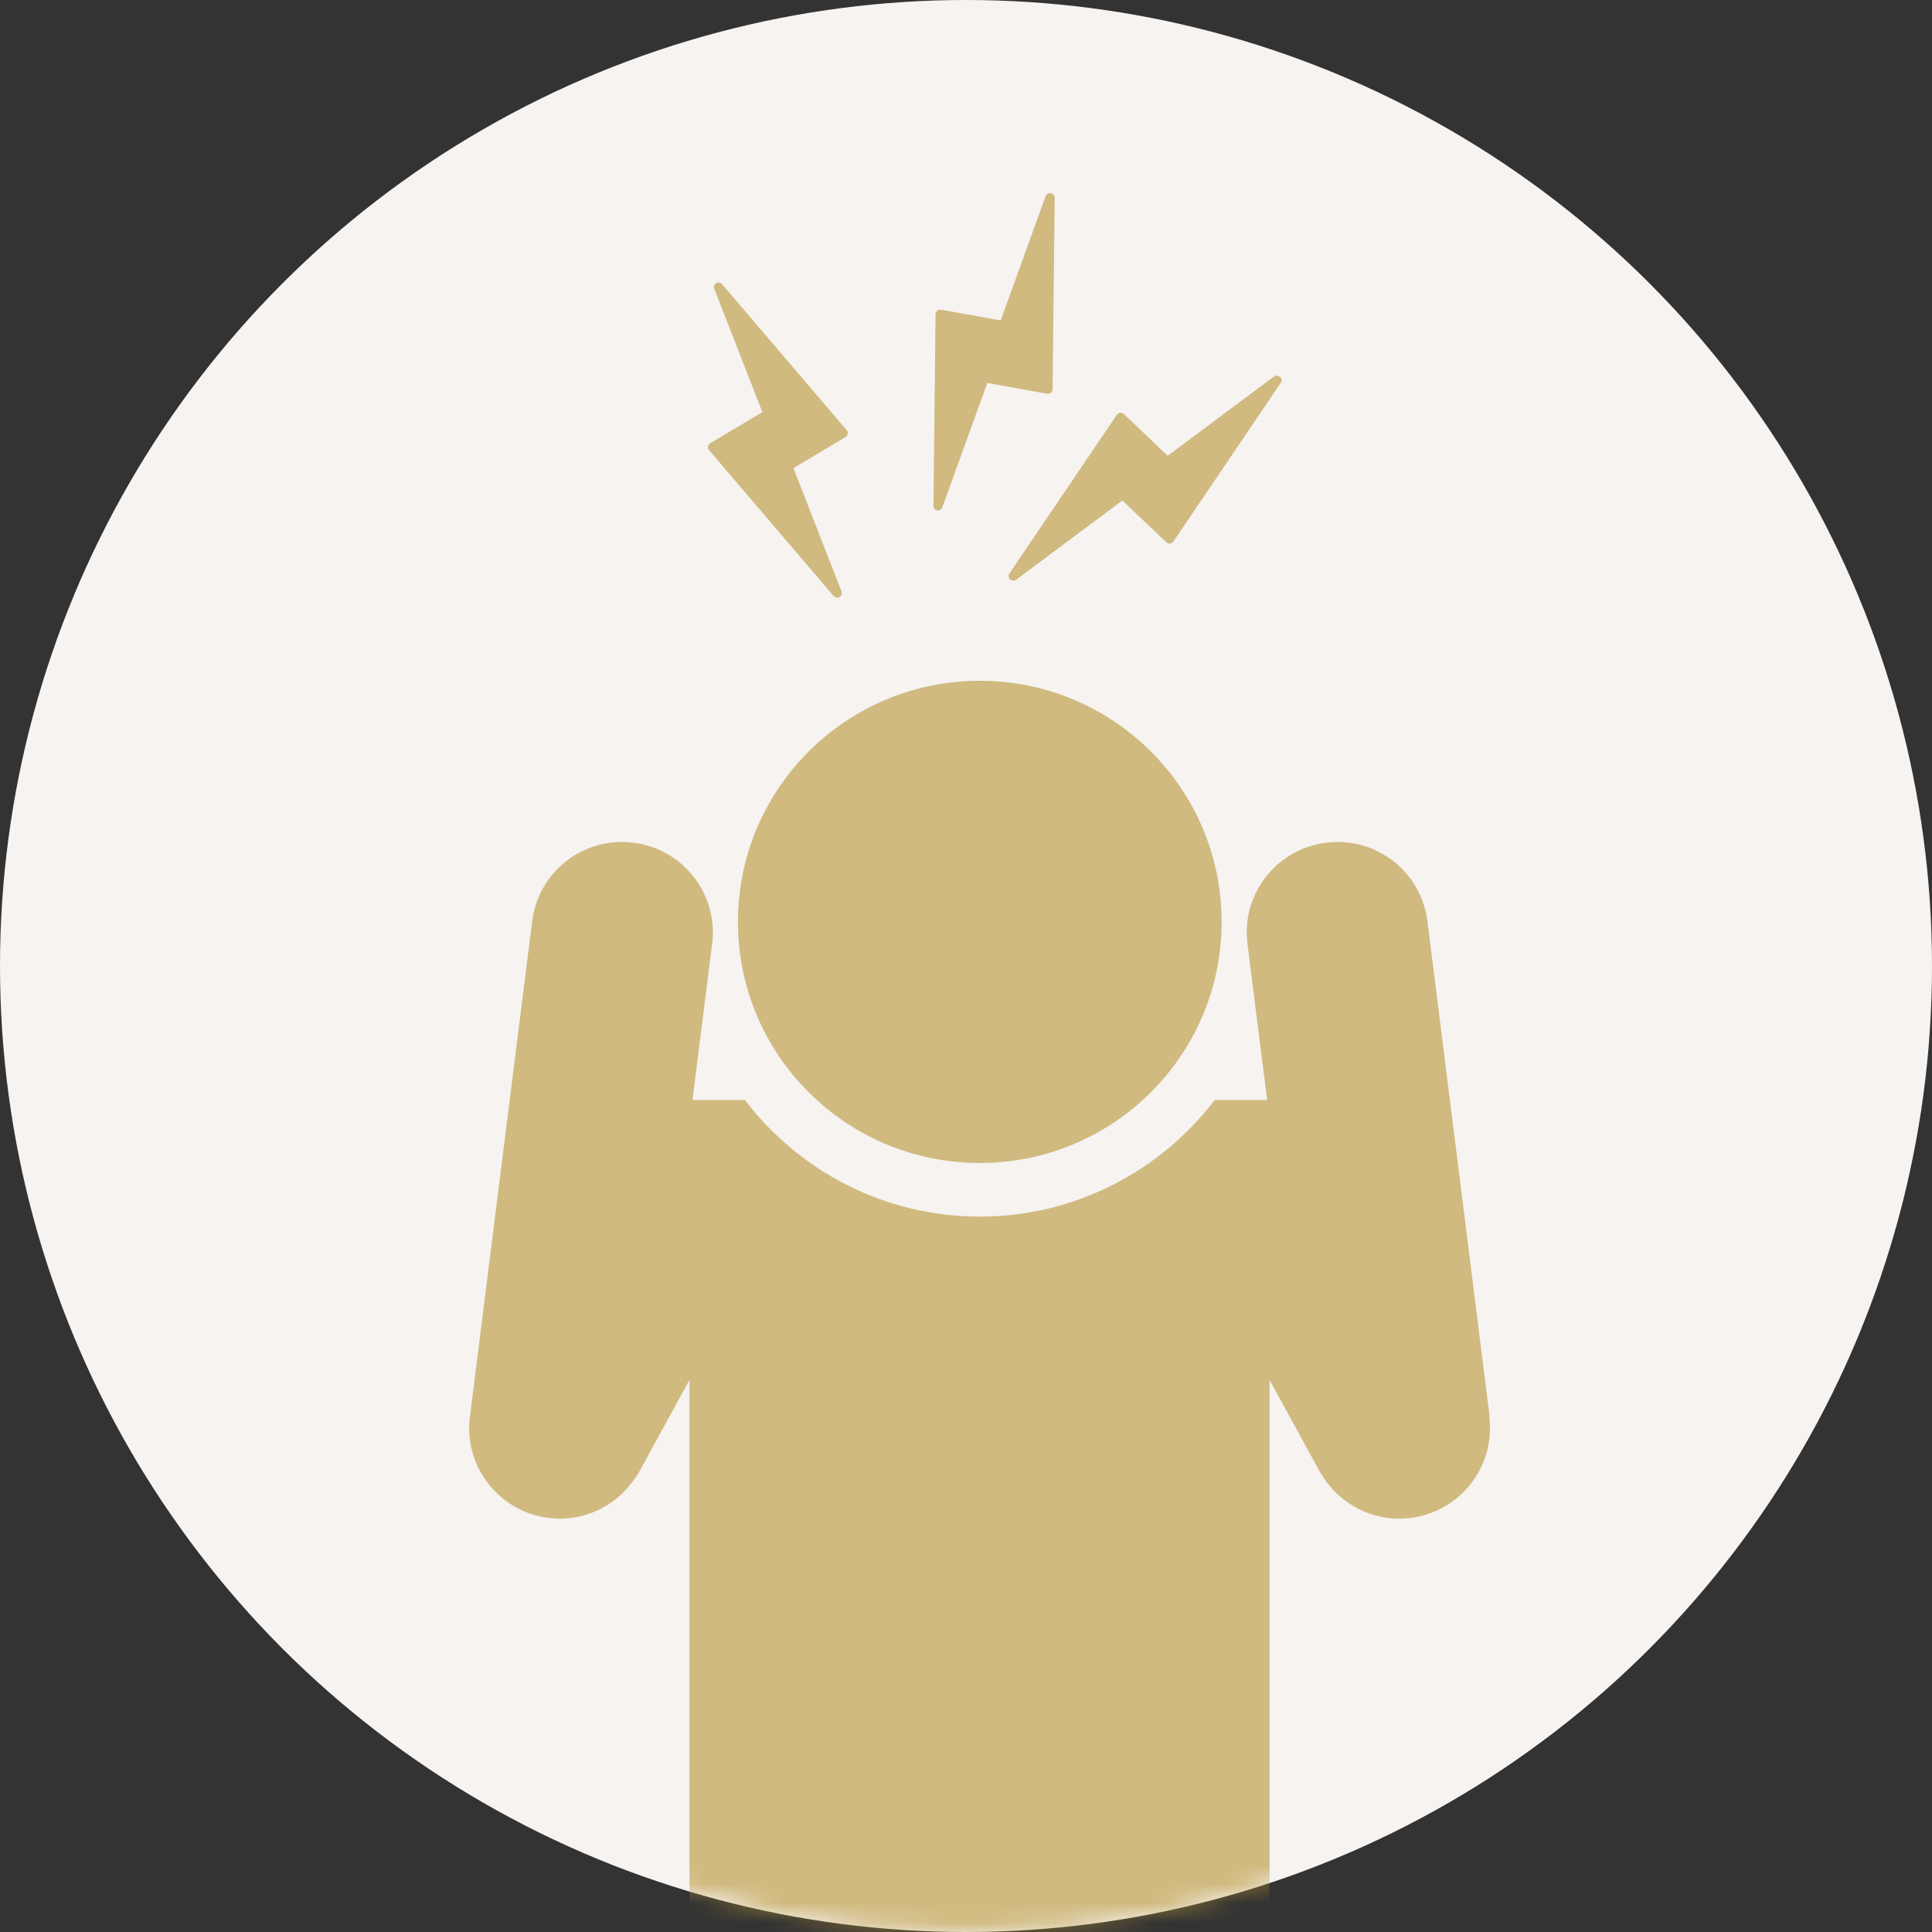 <svg width="100" height="100" viewBox="0 0 100 100" fill="none" xmlns="http://www.w3.org/2000/svg">
<rect x="0" y="0" width="100" height="100" fill="#333333" stroke="none"/>
<circle cx="50" cy="50" r="50" fill="#F6F3F1"/>
<mask id="mask0_274_368" style="mask-type:alpha" maskUnits="userSpaceOnUse" x="0" y="0" width="100" height="100">
<circle cx="50" cy="50" r="50" fill="#F6F3F1"/>
</mask>
<g mask="url(#mask0_274_368)">
<g opacity="0.6">
<path d="M77.106 73.342L73.883 47.68C73.56 45.118 71.226 43.289 68.642 43.618C66.072 43.94 64.244 46.275 64.567 48.844L65.588 56.939H62.871C60.074 60.599 55.67 62.971 50.714 62.971C45.759 62.971 41.354 60.599 38.557 56.939H35.841L36.861 48.844C37.184 46.282 35.356 43.94 32.787 43.618C30.21 43.289 27.868 45.111 27.545 47.68L24.322 73.342C23.999 75.904 25.827 78.246 28.397 78.568C28.595 78.59 28.793 78.605 28.984 78.605C30.599 78.605 32.053 77.763 32.897 76.467C32.956 76.394 33.022 76.299 33.095 76.167V76.153C33.095 76.153 33.11 76.138 33.11 76.131L35.687 71.424V105.46V149.471C35.687 152.918 38.491 155.707 41.941 155.707C45.392 155.707 48.196 152.911 48.196 149.471V106.535H53.203V149.471C53.203 152.918 56.007 155.707 59.458 155.707C62.908 155.707 65.713 152.911 65.713 149.471V105.489V71.424L68.289 76.131C68.289 76.131 68.297 76.145 68.304 76.153V76.167C68.304 76.167 68.341 76.204 68.355 76.233C69.17 77.668 70.712 78.605 72.422 78.605C72.613 78.605 72.811 78.59 73.01 78.568C75.579 78.246 77.407 75.911 77.084 73.342H77.106Z" fill="#B79434"/>
<path d="M50.714 60.196C57.627 60.196 63.231 54.609 63.231 47.717C63.231 40.825 57.627 35.237 50.714 35.237C43.801 35.237 38.197 40.825 38.197 47.717C38.197 54.609 43.801 60.196 50.714 60.196Z" fill="#B79434"/>
<path d="M54.37 20.349C54.444 20.305 54.473 20.218 54.48 20.152L54.59 10.241C54.59 10.124 54.51 10.022 54.392 10C54.282 9.978 54.172 10.036 54.121 10.153L51.794 16.587L48.71 16.031C48.644 16.016 48.571 16.031 48.512 16.082C48.453 16.126 48.424 16.192 48.424 16.265L48.314 26.175C48.314 26.293 48.395 26.395 48.512 26.417C48.527 26.417 48.541 26.417 48.556 26.417C48.615 26.417 48.673 26.395 48.71 26.358C48.732 26.344 48.769 26.285 48.776 26.256L51.103 19.822L54.187 20.379C54.253 20.393 54.326 20.379 54.363 20.342L54.37 20.349Z" fill="#B79434"/>
<path d="M37.383 14.714C37.309 14.619 37.177 14.597 37.089 14.648C36.979 14.699 36.92 14.831 36.971 14.955L39.46 21.331L36.773 22.933C36.714 22.963 36.67 23.029 36.648 23.102C36.634 23.168 36.656 23.248 36.7 23.299L43.145 30.846C43.197 30.904 43.27 30.934 43.336 30.934C43.373 30.934 43.402 30.926 43.432 30.912C43.446 30.912 43.476 30.882 43.49 30.875C43.564 30.809 43.593 30.699 43.556 30.604L41.068 24.229L43.755 22.626C43.821 22.59 43.865 22.531 43.872 22.458C43.887 22.392 43.872 22.319 43.821 22.26L37.383 14.721V14.714Z" fill="#B79434"/>
<path d="M66.241 19.508C66.153 19.428 66.021 19.42 65.933 19.494L60.441 23.592L58.173 21.433C58.121 21.382 58.048 21.36 57.982 21.367C57.901 21.367 57.828 21.419 57.806 21.47L52.248 29.682C52.182 29.785 52.197 29.916 52.285 29.989C52.329 30.033 52.395 30.055 52.454 30.055C52.505 30.055 52.557 30.041 52.601 30.004L58.092 25.905L60.368 28.064C60.426 28.116 60.5 28.138 60.544 28.13C60.603 28.13 60.654 28.108 60.684 28.079C60.698 28.064 60.72 28.043 60.735 28.028L66.292 19.816C66.358 19.72 66.351 19.589 66.255 19.501L66.241 19.508Z" fill="#B79434"/>
</g>
</g>
</svg>
